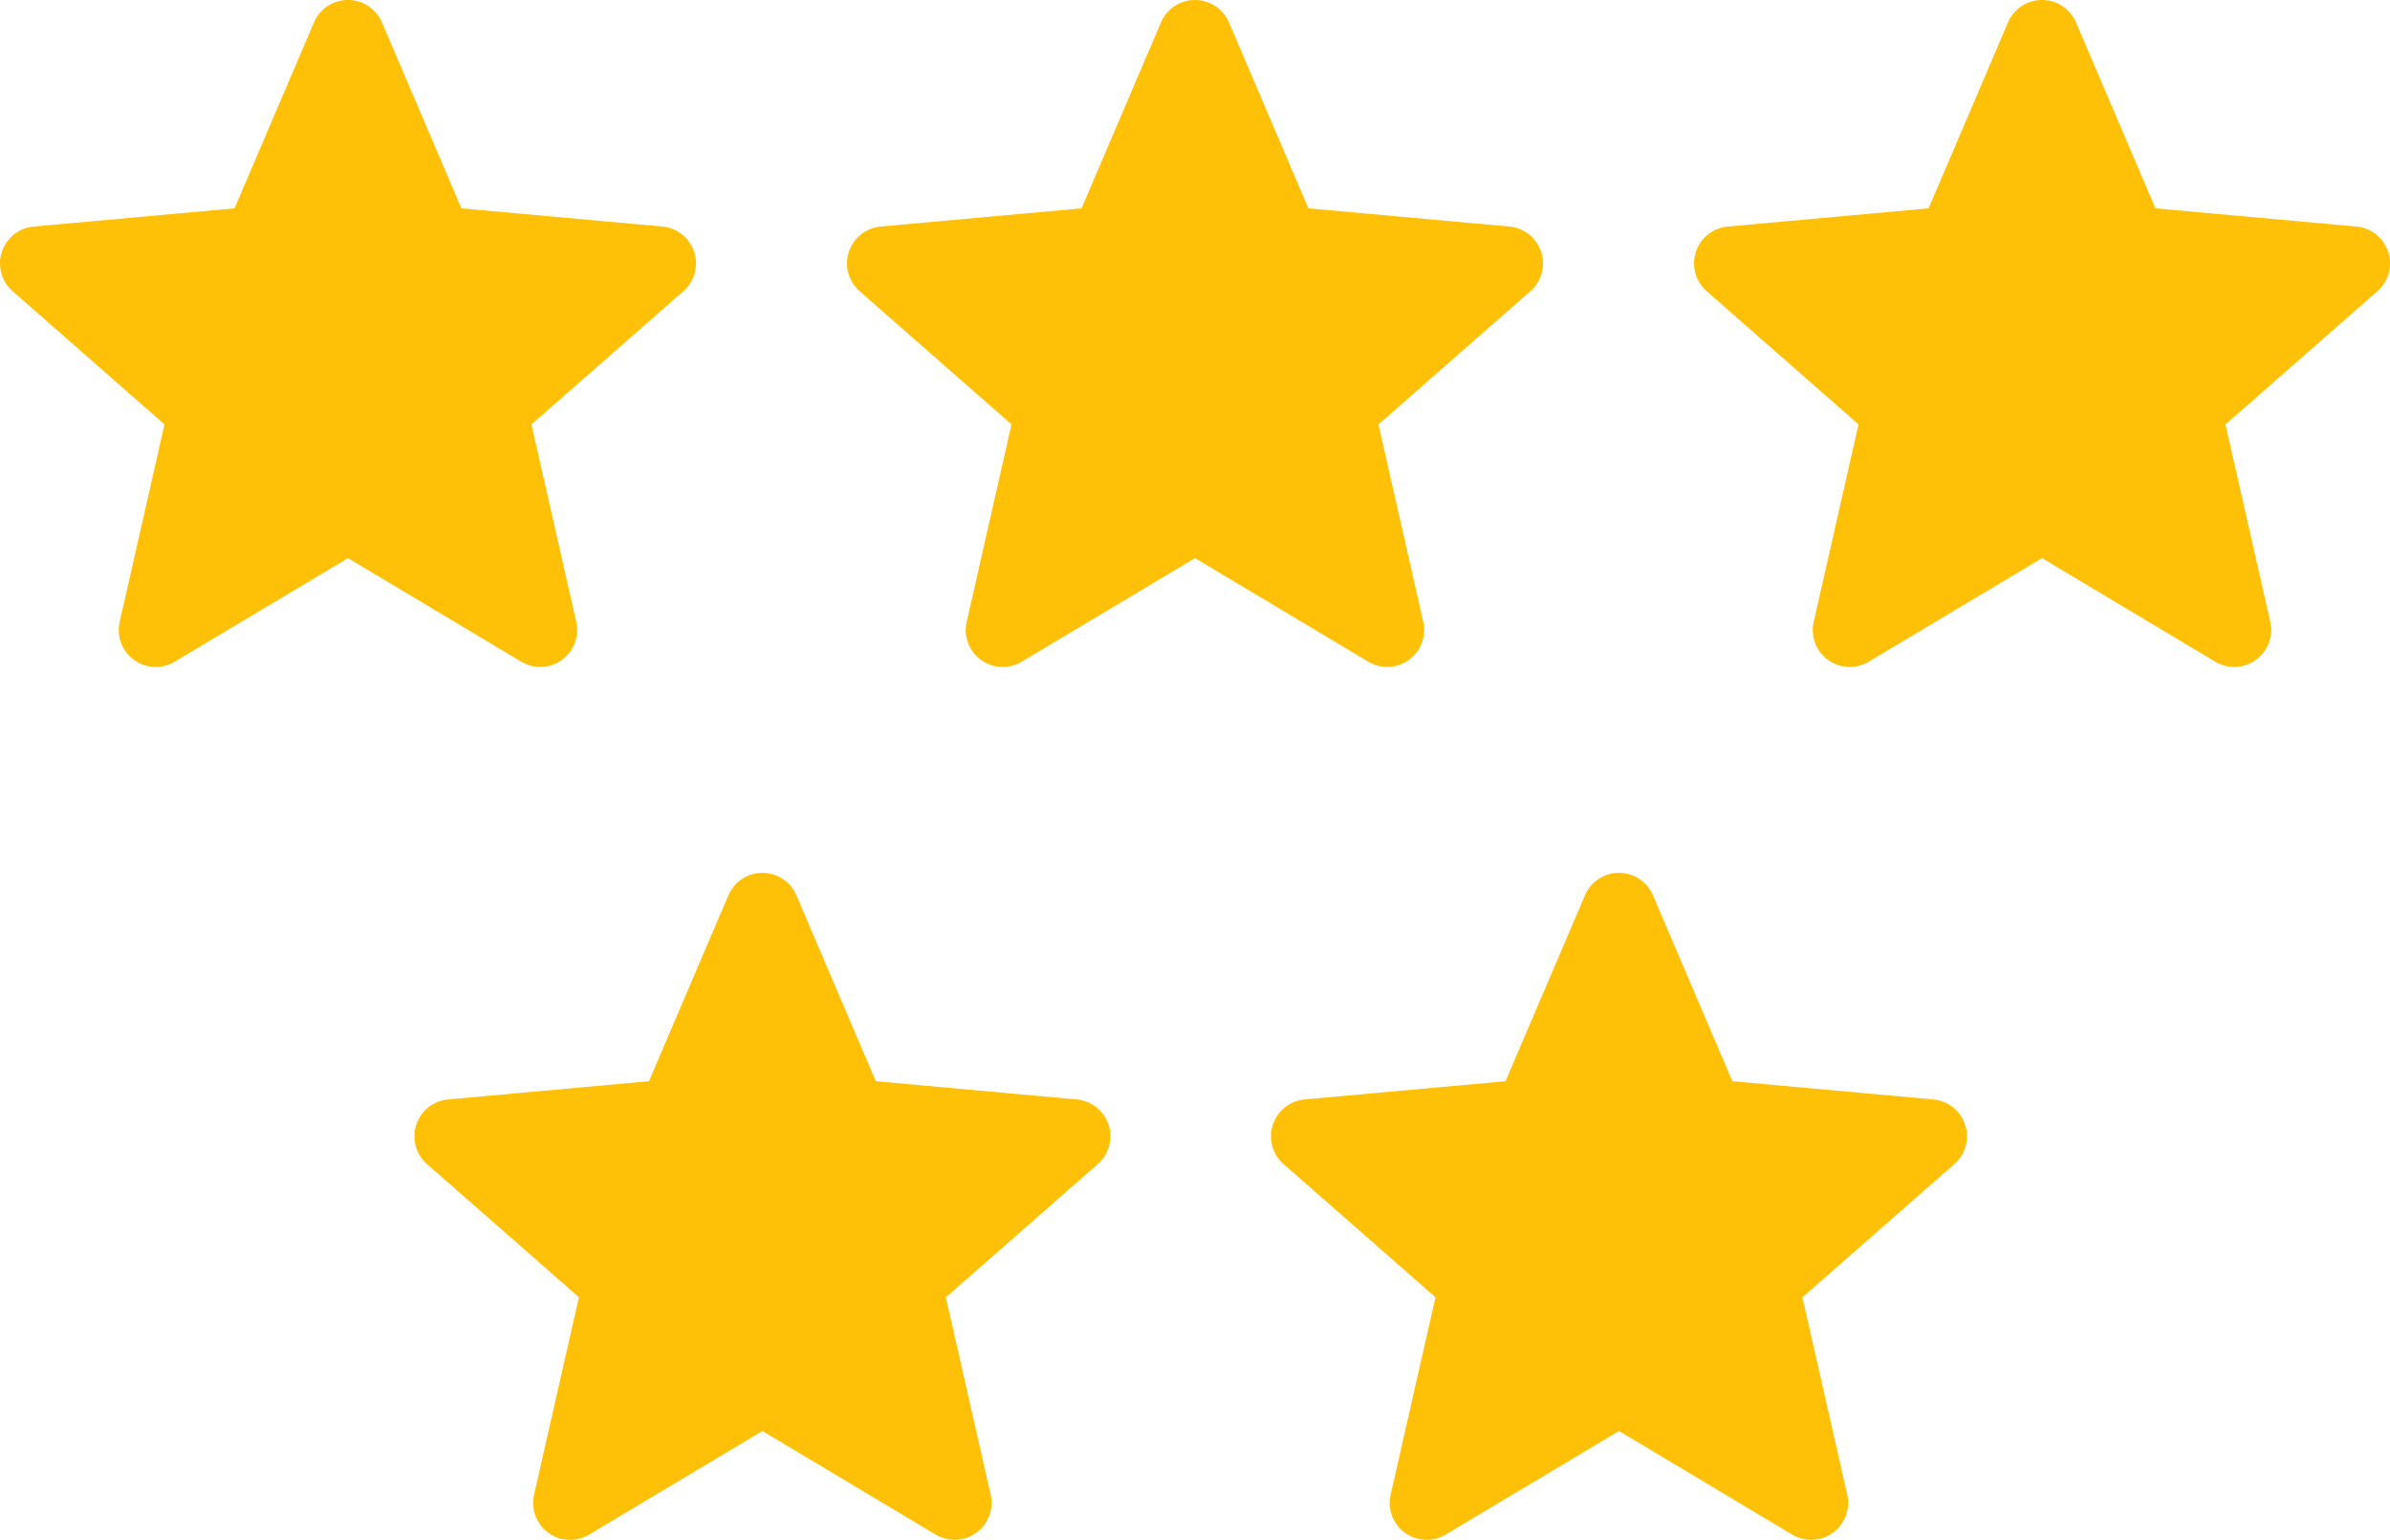 <svg xmlns="http://www.w3.org/2000/svg" width="131.353" height="84.631" viewBox="0 0 131.353 84.631">
  <g id="Group_131" data-name="Group 131" transform="translate(-538.984 -1867.67)">
    <path id="star" d="M38.15,14.343a2.029,2.029,0,0,0-1.75-1.4l-11.04-1L20.994,1.725a2.033,2.033,0,0,0-3.739,0L12.89,11.943l-11.042,1A2.035,2.035,0,0,0,.695,16.5l8.345,7.318L6.579,34.66a2.03,2.03,0,0,0,3.023,2.2l9.523-5.691,9.519,5.691a2.033,2.033,0,0,0,3.025-2.2L29.209,23.821,37.554,16.5a2.034,2.034,0,0,0,.6-2.161Zm0,0" transform="translate(538.984 1867.178)" fill="#ffc107"/>
    <path id="star-2" data-name="star" d="M38.15,14.343a2.029,2.029,0,0,0-1.75-1.4l-11.04-1L20.994,1.725a2.033,2.033,0,0,0-3.739,0L12.89,11.943l-11.042,1A2.035,2.035,0,0,0,.695,16.5l8.345,7.318L6.579,34.66a2.03,2.03,0,0,0,3.023,2.2l9.523-5.691,9.519,5.691a2.033,2.033,0,0,0,3.025-2.2L29.209,23.821,37.554,16.5a2.034,2.034,0,0,0,.6-2.161Zm0,0" transform="translate(585.535 1867.178)" fill="#ffc107"/>
    <path id="star-3" data-name="star" d="M38.15,14.343a2.029,2.029,0,0,0-1.75-1.4l-11.04-1L20.994,1.725a2.033,2.033,0,0,0-3.739,0L12.89,11.943l-11.042,1A2.035,2.035,0,0,0,.695,16.5l8.345,7.318L6.579,34.66a2.03,2.03,0,0,0,3.023,2.2l9.523-5.691,9.519,5.691a2.033,2.033,0,0,0,3.025-2.2L29.209,23.821,37.554,16.5a2.034,2.034,0,0,0,.6-2.161Zm0,0" transform="translate(632.087 1867.178)" fill="#ffc107"/>
    <path id="star-4" data-name="star" d="M38.15,14.343a2.029,2.029,0,0,0-1.75-1.4l-11.04-1L20.994,1.725a2.033,2.033,0,0,0-3.739,0L12.89,11.943l-11.042,1A2.035,2.035,0,0,0,.695,16.5l8.345,7.318L6.579,34.66a2.03,2.03,0,0,0,3.023,2.2l9.523-5.691,9.519,5.691a2.033,2.033,0,0,0,3.025-2.2L29.209,23.821,37.554,16.5a2.034,2.034,0,0,0,.6-2.161Zm0,0" transform="translate(561.76 1915.155)" fill="#ffc107"/>
    <path id="star-5" data-name="star" d="M38.15,14.343a2.029,2.029,0,0,0-1.75-1.4l-11.04-1L20.994,1.725a2.033,2.033,0,0,0-3.739,0L12.89,11.943l-11.042,1A2.035,2.035,0,0,0,.695,16.5l8.345,7.318L6.579,34.66a2.03,2.03,0,0,0,3.023,2.2l9.523-5.691,9.519,5.691a2.033,2.033,0,0,0,3.025-2.2L29.209,23.821,37.554,16.5a2.034,2.034,0,0,0,.6-2.161Zm0,0" transform="translate(608.836 1915.155)" fill="#ffc107"/>
  </g>
</svg>
